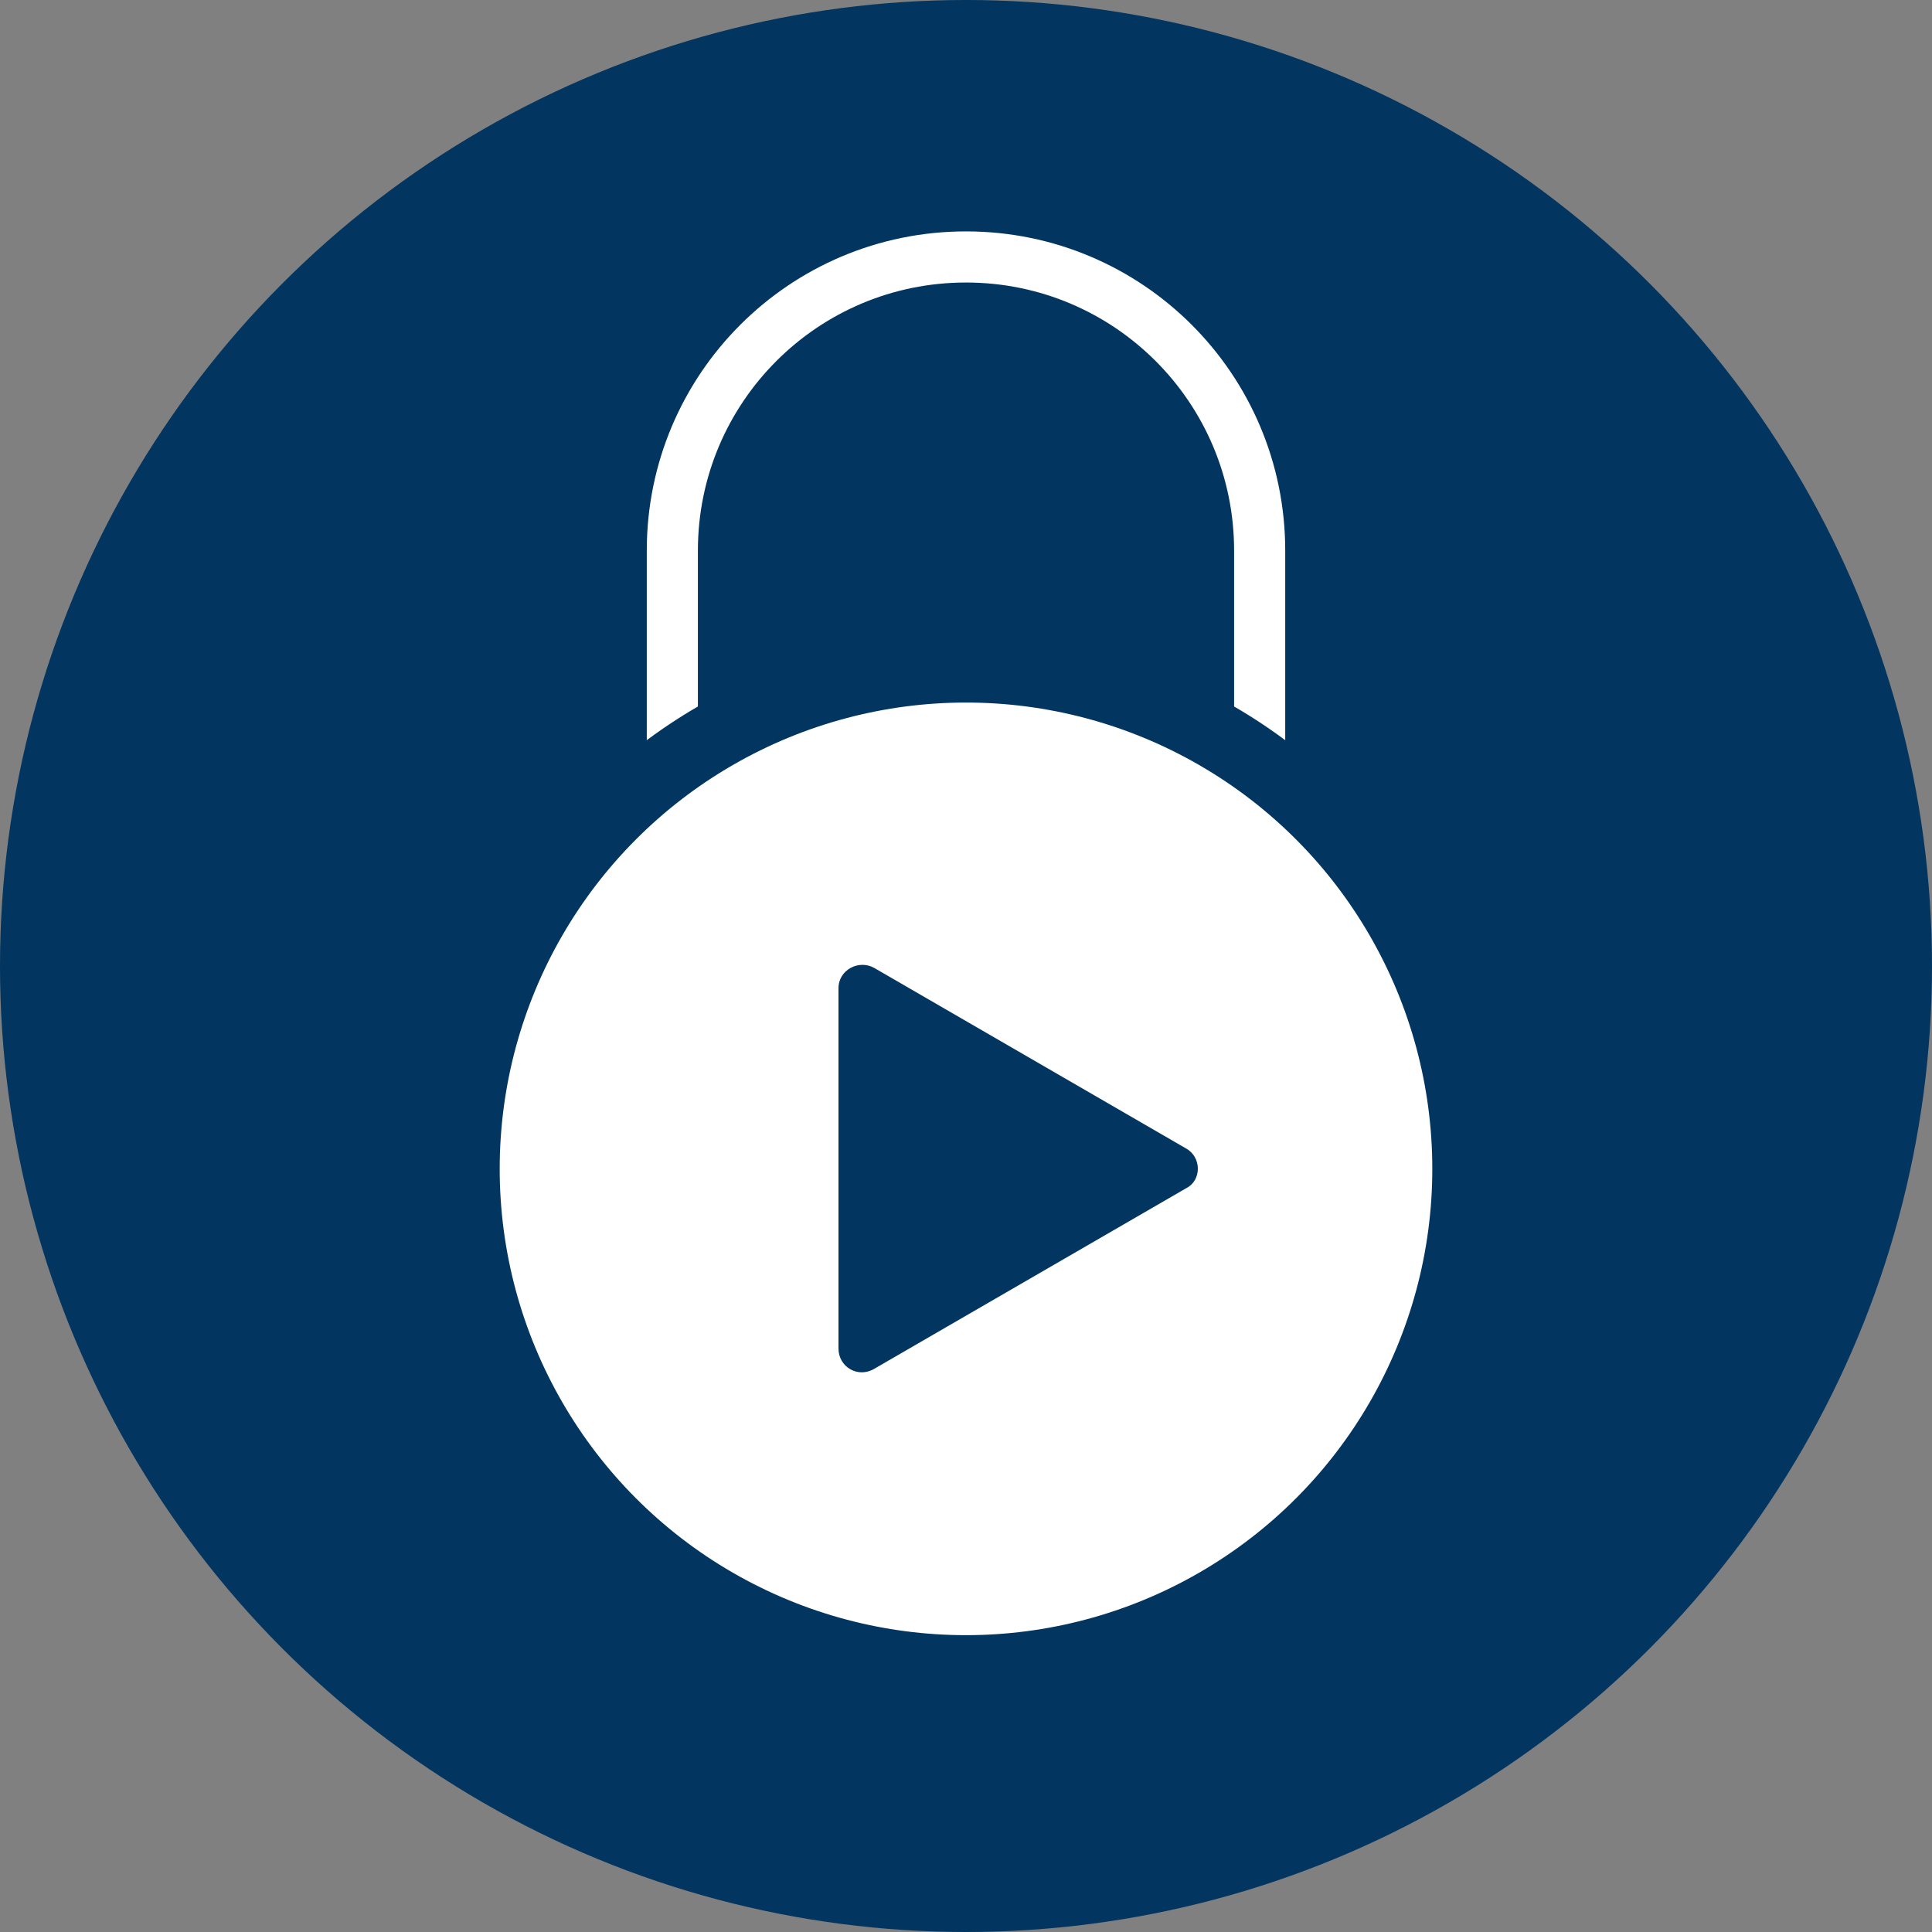 <?xml version="1.0" encoding="utf-8"?>
<!-- Generator: Adobe Illustrator 23.0.3, SVG Export Plug-In . SVG Version: 6.00 Build 0)  -->
<svg version="1.1" id="Vrstva_1" xmlns="http://www.w3.org/2000/svg" xmlns:xlink="http://www.w3.org/1999/xlink" x="0px" y="0px"
	 viewBox="0 0 200 200" style="enable-background:new 0 0 200 200;" xml:space="preserve">
<rect x="0" y="0" width="200" height="200" fill="#808080" stroke="none"/>
<style type="text/css">
	.st0{fill:#023560;}
	.st1{fill:none;stroke:#FFFFFF;stroke-width:5.292;stroke-miterlimit:10;}
	.st2{fill:#FFFFFF;stroke:#023560;stroke-width:7.056;stroke-miterlimit:10;}
</style>
<g>
	<circle class="st0" cx="100" cy="100" r="100"/>
	<path class="st1" d="M69.6,85.8c0,0,0-23.8,0-28.8c0-16.8,13.6-30.4,30.4-30.4s30.4,13.6,30.4,30.4c0,5,0,28.8,0,28.8"/>
	<circle class="st2" cx="100" cy="121" r="51.8"/>
	<path class="st0" d="M122.8,118.9l-32.3-18.7c-1.6-0.9-3.7,0.2-3.7,2.1v37.3c0,1.9,2,3.1,3.7,2.1l32.3-18.7
		C124.4,122.2,124.4,119.8,122.8,118.9z"/>
</g>
</svg>
